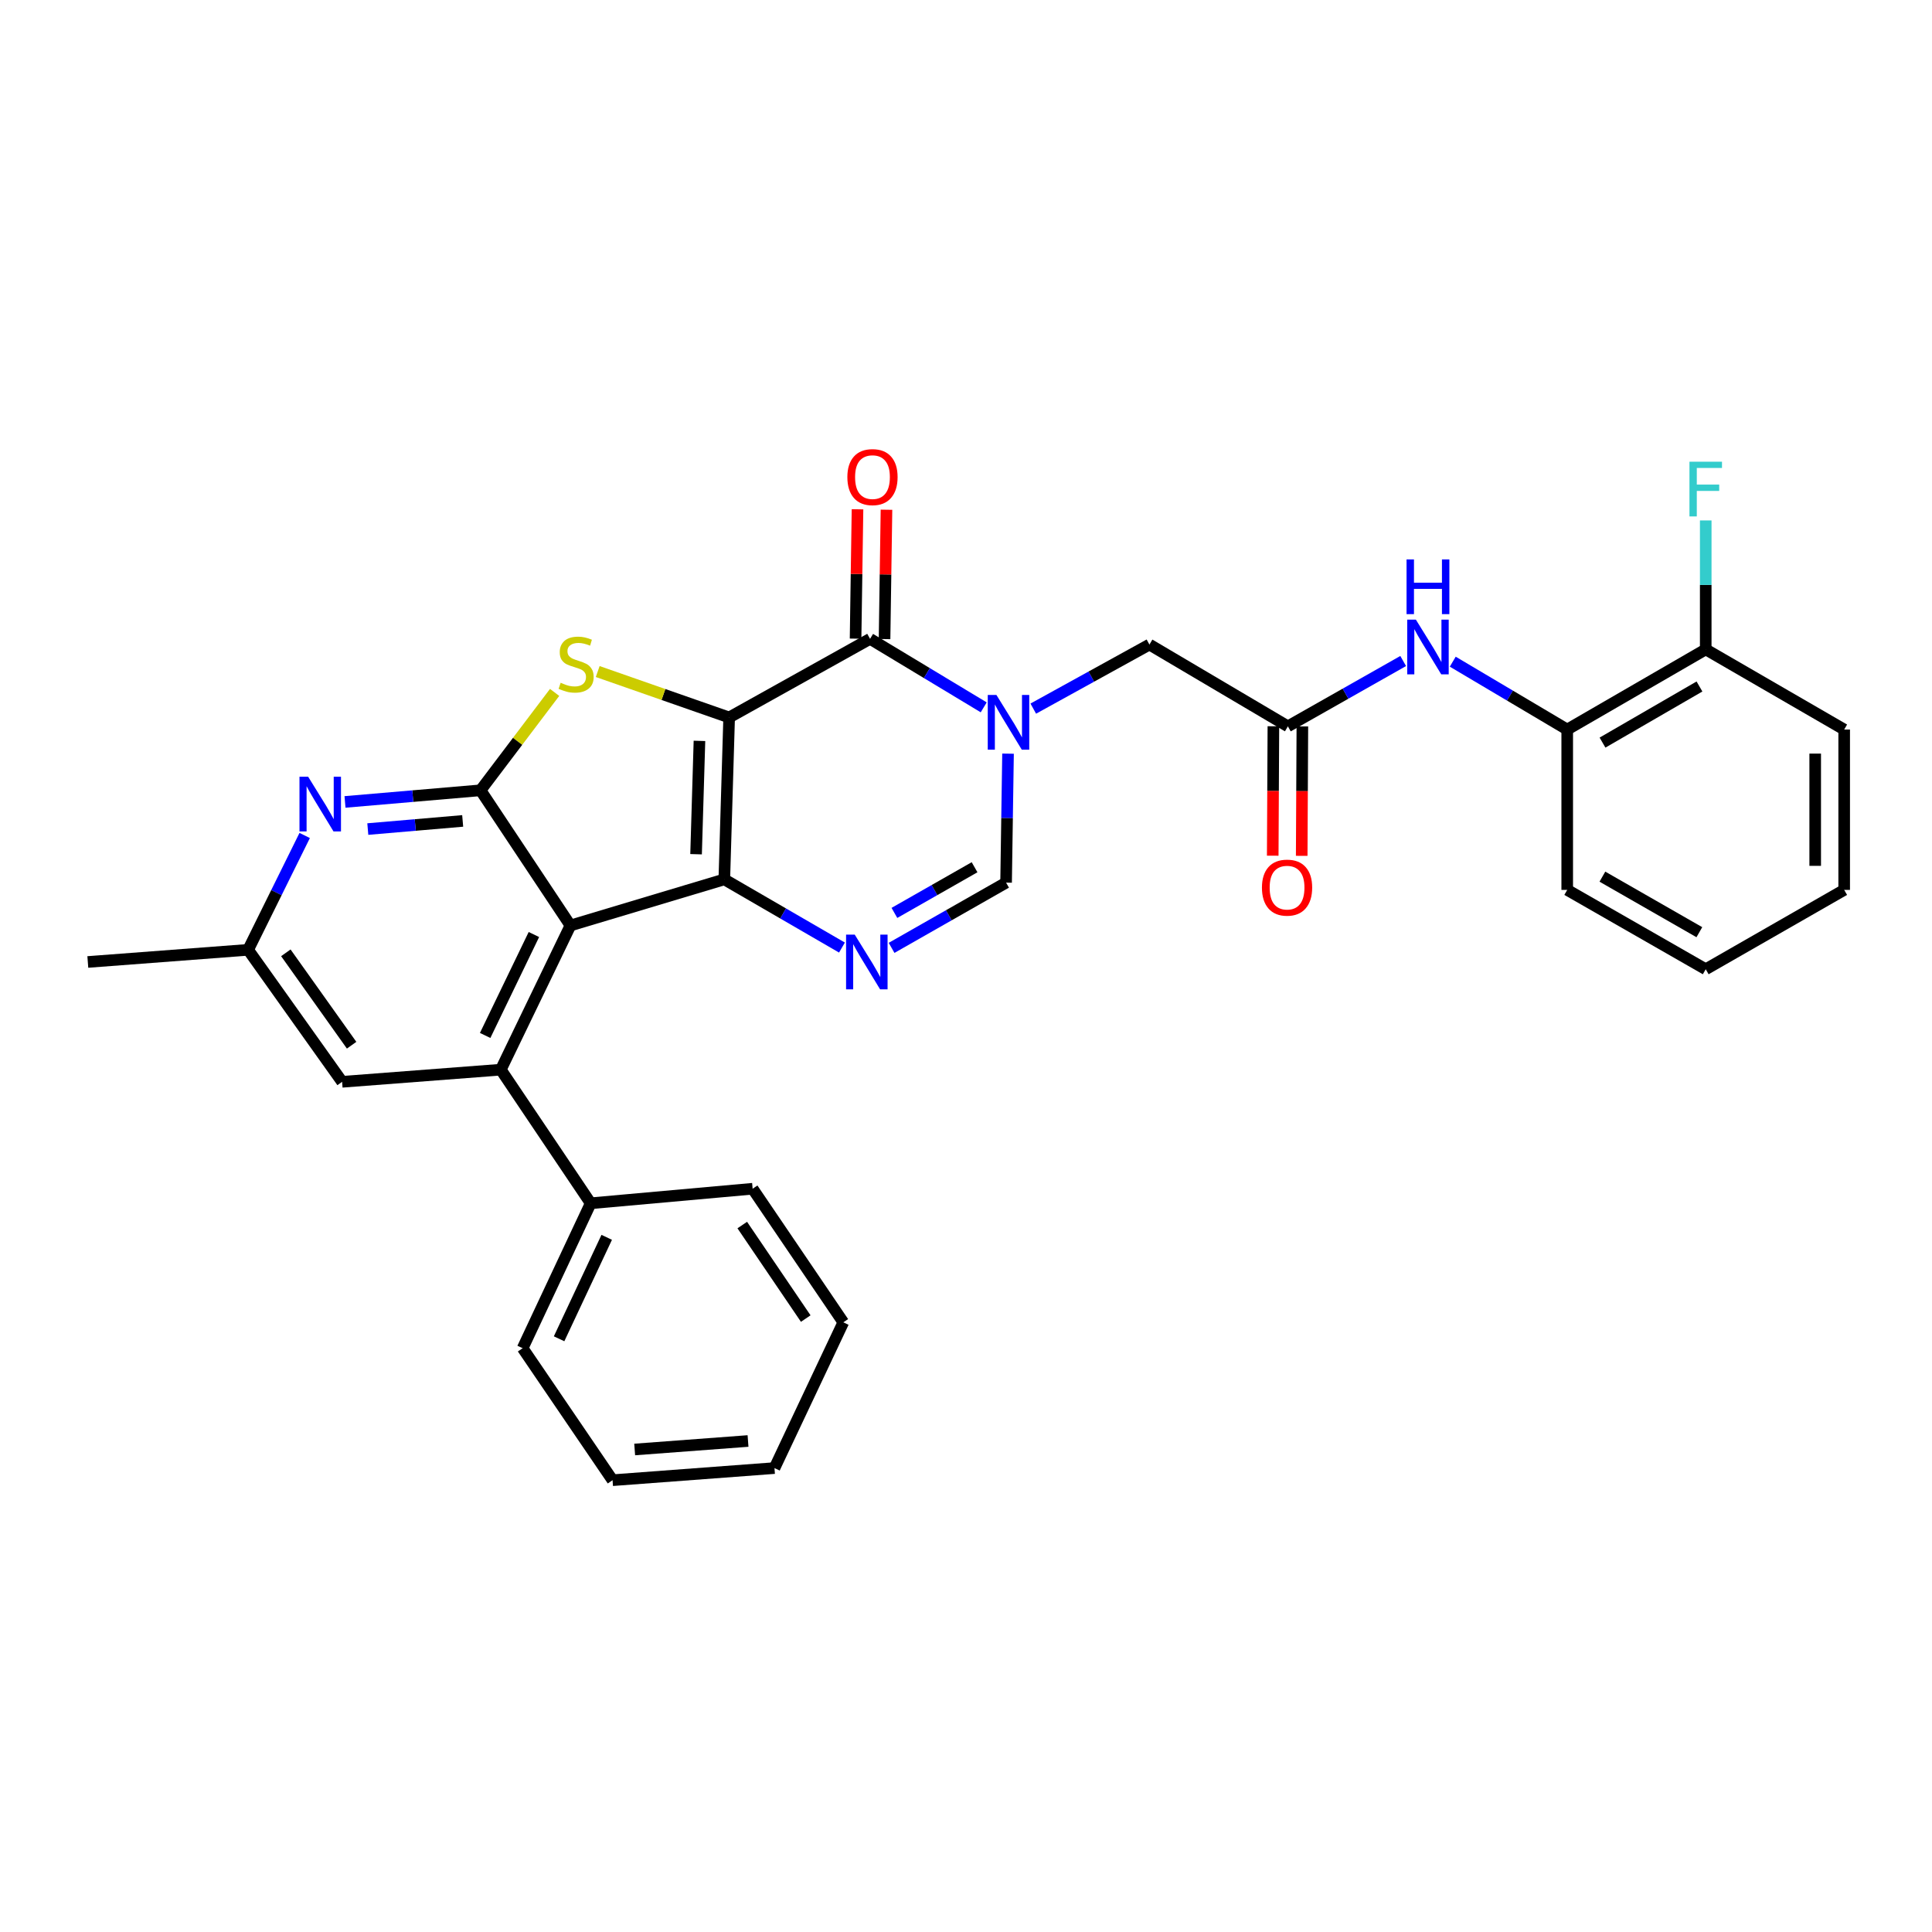 <?xml version='1.0' encoding='iso-8859-1'?>
<svg version='1.1' baseProfile='full'
              xmlns='http://www.w3.org/2000/svg'
                      xmlns:rdkit='http://www.rdkit.org/xml'
                      xmlns:xlink='http://www.w3.org/1999/xlink'
                  xml:space='preserve'
width='1000px' height='1000px' viewBox='0 0 1000 1000'>
<!-- END OF HEADER -->
<rect style='opacity:1.0;fill:#FFFFFF;stroke:none' width='1000' height='1000' x='0' y='0'> </rect>
<path class='bond-0' d='M 377.403,371.355 L 374.904,455.161' style='fill:none;fill-rule:evenodd;stroke:#000000;stroke-width:6px;stroke-linecap:butt;stroke-linejoin:miter;stroke-opacity:1' />
<path class='bond-0' d='M 362.036,383.478 L 360.286,442.142' style='fill:none;fill-rule:evenodd;stroke:#000000;stroke-width:6px;stroke-linecap:butt;stroke-linejoin:miter;stroke-opacity:1' />
<path class='bond-2' d='M 377.403,371.355 L 343.389,359.47' style='fill:none;fill-rule:evenodd;stroke:#000000;stroke-width:6px;stroke-linecap:butt;stroke-linejoin:miter;stroke-opacity:1' />
<path class='bond-2' d='M 343.389,359.47 L 309.375,347.586' style='fill:none;fill-rule:evenodd;stroke:#CCCC00;stroke-width:6px;stroke-linecap:butt;stroke-linejoin:miter;stroke-opacity:1' />
<path class='bond-4' d='M 377.403,371.355 L 450.343,330.672' style='fill:none;fill-rule:evenodd;stroke:#000000;stroke-width:6px;stroke-linecap:butt;stroke-linejoin:miter;stroke-opacity:1' />
<path class='bond-1' d='M 374.904,455.161 L 295.256,479.035' style='fill:none;fill-rule:evenodd;stroke:#000000;stroke-width:6px;stroke-linecap:butt;stroke-linejoin:miter;stroke-opacity:1' />
<path class='bond-6' d='M 374.904,455.161 L 405.35,472.809' style='fill:none;fill-rule:evenodd;stroke:#000000;stroke-width:6px;stroke-linecap:butt;stroke-linejoin:miter;stroke-opacity:1' />
<path class='bond-6' d='M 405.35,472.809 L 435.797,490.457' style='fill:none;fill-rule:evenodd;stroke:#0000FF;stroke-width:6px;stroke-linecap:butt;stroke-linejoin:miter;stroke-opacity:1' />
<path class='bond-7' d='M 295.256,479.035 L 259.215,553.666' style='fill:none;fill-rule:evenodd;stroke:#000000;stroke-width:6px;stroke-linecap:butt;stroke-linejoin:miter;stroke-opacity:1' />
<path class='bond-7' d='M 276.343,483.707 L 251.114,535.949' style='fill:none;fill-rule:evenodd;stroke:#000000;stroke-width:6px;stroke-linecap:butt;stroke-linejoin:miter;stroke-opacity:1' />
<path class='bond-31' d='M 295.256,479.035 L 248.724,409.062' style='fill:none;fill-rule:evenodd;stroke:#000000;stroke-width:6px;stroke-linecap:butt;stroke-linejoin:miter;stroke-opacity:1' />
<path class='bond-3' d='M 287.068,358.389 L 267.896,383.725' style='fill:none;fill-rule:evenodd;stroke:#CCCC00;stroke-width:6px;stroke-linecap:butt;stroke-linejoin:miter;stroke-opacity:1' />
<path class='bond-3' d='M 267.896,383.725 L 248.724,409.062' style='fill:none;fill-rule:evenodd;stroke:#000000;stroke-width:6px;stroke-linecap:butt;stroke-linejoin:miter;stroke-opacity:1' />
<path class='bond-9' d='M 248.724,409.062 L 213.648,412.07' style='fill:none;fill-rule:evenodd;stroke:#000000;stroke-width:6px;stroke-linecap:butt;stroke-linejoin:miter;stroke-opacity:1' />
<path class='bond-9' d='M 213.648,412.07 L 178.573,415.079' style='fill:none;fill-rule:evenodd;stroke:#0000FF;stroke-width:6px;stroke-linecap:butt;stroke-linejoin:miter;stroke-opacity:1' />
<path class='bond-9' d='M 239.483,424.909 L 214.93,427.015' style='fill:none;fill-rule:evenodd;stroke:#000000;stroke-width:6px;stroke-linecap:butt;stroke-linejoin:miter;stroke-opacity:1' />
<path class='bond-9' d='M 214.93,427.015 L 190.377,429.121' style='fill:none;fill-rule:evenodd;stroke:#0000FF;stroke-width:6px;stroke-linecap:butt;stroke-linejoin:miter;stroke-opacity:1' />
<path class='bond-5' d='M 450.343,330.672 L 479.755,348.397' style='fill:none;fill-rule:evenodd;stroke:#000000;stroke-width:6px;stroke-linecap:butt;stroke-linejoin:miter;stroke-opacity:1' />
<path class='bond-5' d='M 479.755,348.397 L 509.168,366.122' style='fill:none;fill-rule:evenodd;stroke:#0000FF;stroke-width:6px;stroke-linecap:butt;stroke-linejoin:miter;stroke-opacity:1' />
<path class='bond-15' d='M 457.842,330.784 L 458.341,297.309' style='fill:none;fill-rule:evenodd;stroke:#000000;stroke-width:6px;stroke-linecap:butt;stroke-linejoin:miter;stroke-opacity:1' />
<path class='bond-15' d='M 458.341,297.309 L 458.841,263.834' style='fill:none;fill-rule:evenodd;stroke:#FF0000;stroke-width:6px;stroke-linecap:butt;stroke-linejoin:miter;stroke-opacity:1' />
<path class='bond-15' d='M 442.844,330.561 L 443.343,297.085' style='fill:none;fill-rule:evenodd;stroke:#000000;stroke-width:6px;stroke-linecap:butt;stroke-linejoin:miter;stroke-opacity:1' />
<path class='bond-15' d='M 443.343,297.085 L 443.843,263.61' style='fill:none;fill-rule:evenodd;stroke:#FF0000;stroke-width:6px;stroke-linecap:butt;stroke-linejoin:miter;stroke-opacity:1' />
<path class='bond-8' d='M 521.755,390.09 L 521.252,423.471' style='fill:none;fill-rule:evenodd;stroke:#0000FF;stroke-width:6px;stroke-linecap:butt;stroke-linejoin:miter;stroke-opacity:1' />
<path class='bond-8' d='M 521.252,423.471 L 520.749,456.852' style='fill:none;fill-rule:evenodd;stroke:#000000;stroke-width:6px;stroke-linecap:butt;stroke-linejoin:miter;stroke-opacity:1' />
<path class='bond-12' d='M 534.822,366.783 L 564.885,350.202' style='fill:none;fill-rule:evenodd;stroke:#0000FF;stroke-width:6px;stroke-linecap:butt;stroke-linejoin:miter;stroke-opacity:1' />
<path class='bond-12' d='M 564.885,350.202 L 594.947,333.622' style='fill:none;fill-rule:evenodd;stroke:#000000;stroke-width:6px;stroke-linecap:butt;stroke-linejoin:miter;stroke-opacity:1' />
<path class='bond-32' d='M 461.482,490.617 L 491.116,473.735' style='fill:none;fill-rule:evenodd;stroke:#0000FF;stroke-width:6px;stroke-linecap:butt;stroke-linejoin:miter;stroke-opacity:1' />
<path class='bond-32' d='M 491.116,473.735 L 520.749,456.852' style='fill:none;fill-rule:evenodd;stroke:#000000;stroke-width:6px;stroke-linecap:butt;stroke-linejoin:miter;stroke-opacity:1' />
<path class='bond-32' d='M 462.947,472.52 L 483.691,460.702' style='fill:none;fill-rule:evenodd;stroke:#0000FF;stroke-width:6px;stroke-linecap:butt;stroke-linejoin:miter;stroke-opacity:1' />
<path class='bond-32' d='M 483.691,460.702 L 504.434,448.884' style='fill:none;fill-rule:evenodd;stroke:#000000;stroke-width:6px;stroke-linecap:butt;stroke-linejoin:miter;stroke-opacity:1' />
<path class='bond-14' d='M 259.215,553.666 L 177.076,559.949' style='fill:none;fill-rule:evenodd;stroke:#000000;stroke-width:6px;stroke-linecap:butt;stroke-linejoin:miter;stroke-opacity:1' />
<path class='bond-17' d='M 259.215,553.666 L 305.739,622.814' style='fill:none;fill-rule:evenodd;stroke:#000000;stroke-width:6px;stroke-linecap:butt;stroke-linejoin:miter;stroke-opacity:1' />
<path class='bond-16' d='M 157.707,432.443 L 143.071,462.034' style='fill:none;fill-rule:evenodd;stroke:#0000FF;stroke-width:6px;stroke-linecap:butt;stroke-linejoin:miter;stroke-opacity:1' />
<path class='bond-16' d='M 143.071,462.034 L 128.436,491.626' style='fill:none;fill-rule:evenodd;stroke:#000000;stroke-width:6px;stroke-linecap:butt;stroke-linejoin:miter;stroke-opacity:1' />
<path class='bond-10' d='M 666.604,375.954 L 594.947,333.622' style='fill:none;fill-rule:evenodd;stroke:#000000;stroke-width:6px;stroke-linecap:butt;stroke-linejoin:miter;stroke-opacity:1' />
<path class='bond-11' d='M 666.604,375.954 L 696.445,359.046' style='fill:none;fill-rule:evenodd;stroke:#000000;stroke-width:6px;stroke-linecap:butt;stroke-linejoin:miter;stroke-opacity:1' />
<path class='bond-11' d='M 696.445,359.046 L 726.286,342.138' style='fill:none;fill-rule:evenodd;stroke:#0000FF;stroke-width:6px;stroke-linecap:butt;stroke-linejoin:miter;stroke-opacity:1' />
<path class='bond-18' d='M 659.104,375.916 L 658.933,409.413' style='fill:none;fill-rule:evenodd;stroke:#000000;stroke-width:6px;stroke-linecap:butt;stroke-linejoin:miter;stroke-opacity:1' />
<path class='bond-18' d='M 658.933,409.413 L 658.763,442.909' style='fill:none;fill-rule:evenodd;stroke:#FF0000;stroke-width:6px;stroke-linecap:butt;stroke-linejoin:miter;stroke-opacity:1' />
<path class='bond-18' d='M 674.103,375.993 L 673.933,409.489' style='fill:none;fill-rule:evenodd;stroke:#000000;stroke-width:6px;stroke-linecap:butt;stroke-linejoin:miter;stroke-opacity:1' />
<path class='bond-18' d='M 673.933,409.489 L 673.762,442.985' style='fill:none;fill-rule:evenodd;stroke:#FF0000;stroke-width:6px;stroke-linecap:butt;stroke-linejoin:miter;stroke-opacity:1' />
<path class='bond-13' d='M 751.945,342.483 L 781.568,360.048' style='fill:none;fill-rule:evenodd;stroke:#0000FF;stroke-width:6px;stroke-linecap:butt;stroke-linejoin:miter;stroke-opacity:1' />
<path class='bond-13' d='M 781.568,360.048 L 811.191,377.613' style='fill:none;fill-rule:evenodd;stroke:#000000;stroke-width:6px;stroke-linecap:butt;stroke-linejoin:miter;stroke-opacity:1' />
<path class='bond-19' d='M 811.191,377.613 L 882.881,336.122' style='fill:none;fill-rule:evenodd;stroke:#000000;stroke-width:6px;stroke-linecap:butt;stroke-linejoin:miter;stroke-opacity:1' />
<path class='bond-19' d='M 829.458,384.371 L 879.641,355.328' style='fill:none;fill-rule:evenodd;stroke:#000000;stroke-width:6px;stroke-linecap:butt;stroke-linejoin:miter;stroke-opacity:1' />
<path class='bond-21' d='M 811.191,377.613 L 811.191,460.61' style='fill:none;fill-rule:evenodd;stroke:#000000;stroke-width:6px;stroke-linecap:butt;stroke-linejoin:miter;stroke-opacity:1' />
<path class='bond-33' d='M 177.076,559.949 L 128.436,491.626' style='fill:none;fill-rule:evenodd;stroke:#000000;stroke-width:6px;stroke-linecap:butt;stroke-linejoin:miter;stroke-opacity:1' />
<path class='bond-33' d='M 181.999,541.002 L 147.951,493.175' style='fill:none;fill-rule:evenodd;stroke:#000000;stroke-width:6px;stroke-linecap:butt;stroke-linejoin:miter;stroke-opacity:1' />
<path class='bond-22' d='M 128.436,491.626 L 45.455,497.918' style='fill:none;fill-rule:evenodd;stroke:#000000;stroke-width:6px;stroke-linecap:butt;stroke-linejoin:miter;stroke-opacity:1' />
<path class='bond-23' d='M 305.739,622.814 L 270.523,697.829' style='fill:none;fill-rule:evenodd;stroke:#000000;stroke-width:6px;stroke-linecap:butt;stroke-linejoin:miter;stroke-opacity:1' />
<path class='bond-23' d='M 314.034,640.44 L 289.383,692.951' style='fill:none;fill-rule:evenodd;stroke:#000000;stroke-width:6px;stroke-linecap:butt;stroke-linejoin:miter;stroke-opacity:1' />
<path class='bond-24' d='M 305.739,622.814 L 389.561,615.289' style='fill:none;fill-rule:evenodd;stroke:#000000;stroke-width:6px;stroke-linecap:butt;stroke-linejoin:miter;stroke-opacity:1' />
<path class='bond-20' d='M 882.881,336.122 L 882.881,302.749' style='fill:none;fill-rule:evenodd;stroke:#000000;stroke-width:6px;stroke-linecap:butt;stroke-linejoin:miter;stroke-opacity:1' />
<path class='bond-20' d='M 882.881,302.749 L 882.881,269.376' style='fill:none;fill-rule:evenodd;stroke:#33CCCC;stroke-width:6px;stroke-linecap:butt;stroke-linejoin:miter;stroke-opacity:1' />
<path class='bond-25' d='M 882.881,336.122 L 954.545,377.613' style='fill:none;fill-rule:evenodd;stroke:#000000;stroke-width:6px;stroke-linecap:butt;stroke-linejoin:miter;stroke-opacity:1' />
<path class='bond-26' d='M 811.191,460.61 L 882.881,501.676' style='fill:none;fill-rule:evenodd;stroke:#000000;stroke-width:6px;stroke-linecap:butt;stroke-linejoin:miter;stroke-opacity:1' />
<path class='bond-26' d='M 829.4,453.755 L 879.583,482.501' style='fill:none;fill-rule:evenodd;stroke:#000000;stroke-width:6px;stroke-linecap:butt;stroke-linejoin:miter;stroke-opacity:1' />
<path class='bond-27' d='M 270.523,697.829 L 317.055,766.152' style='fill:none;fill-rule:evenodd;stroke:#000000;stroke-width:6px;stroke-linecap:butt;stroke-linejoin:miter;stroke-opacity:1' />
<path class='bond-28' d='M 389.561,615.289 L 436.502,684.437' style='fill:none;fill-rule:evenodd;stroke:#000000;stroke-width:6px;stroke-linecap:butt;stroke-linejoin:miter;stroke-opacity:1' />
<path class='bond-28' d='M 384.192,634.086 L 417.051,682.49' style='fill:none;fill-rule:evenodd;stroke:#000000;stroke-width:6px;stroke-linecap:butt;stroke-linejoin:miter;stroke-opacity:1' />
<path class='bond-35' d='M 954.545,377.613 L 954.545,460.61' style='fill:none;fill-rule:evenodd;stroke:#000000;stroke-width:6px;stroke-linecap:butt;stroke-linejoin:miter;stroke-opacity:1' />
<path class='bond-35' d='M 939.546,390.062 L 939.546,448.161' style='fill:none;fill-rule:evenodd;stroke:#000000;stroke-width:6px;stroke-linecap:butt;stroke-linejoin:miter;stroke-opacity:1' />
<path class='bond-29' d='M 882.881,501.676 L 954.545,460.61' style='fill:none;fill-rule:evenodd;stroke:#000000;stroke-width:6px;stroke-linecap:butt;stroke-linejoin:miter;stroke-opacity:1' />
<path class='bond-34' d='M 317.055,766.152 L 400.869,759.877' style='fill:none;fill-rule:evenodd;stroke:#000000;stroke-width:6px;stroke-linecap:butt;stroke-linejoin:miter;stroke-opacity:1' />
<path class='bond-34' d='M 328.508,750.253 L 387.178,745.86' style='fill:none;fill-rule:evenodd;stroke:#000000;stroke-width:6px;stroke-linecap:butt;stroke-linejoin:miter;stroke-opacity:1' />
<path class='bond-30' d='M 436.502,684.437 L 400.869,759.877' style='fill:none;fill-rule:evenodd;stroke:#000000;stroke-width:6px;stroke-linecap:butt;stroke-linejoin:miter;stroke-opacity:1' />
<path  class='atom-3' d='M 290.197 353.4
Q 290.517 353.52, 291.837 354.08
Q 293.157 354.64, 294.597 355
Q 296.077 355.32, 297.517 355.32
Q 300.197 355.32, 301.757 354.04
Q 303.317 352.72, 303.317 350.44
Q 303.317 348.88, 302.517 347.92
Q 301.757 346.96, 300.557 346.44
Q 299.357 345.92, 297.357 345.32
Q 294.837 344.56, 293.317 343.84
Q 291.837 343.12, 290.757 341.6
Q 289.717 340.08, 289.717 337.52
Q 289.717 333.96, 292.117 331.76
Q 294.557 329.56, 299.357 329.56
Q 302.637 329.56, 306.357 331.12
L 305.437 334.2
Q 302.037 332.8, 299.477 332.8
Q 296.717 332.8, 295.197 333.96
Q 293.677 335.08, 293.717 337.04
Q 293.717 338.56, 294.477 339.48
Q 295.277 340.4, 296.397 340.92
Q 297.557 341.44, 299.477 342.04
Q 302.037 342.84, 303.557 343.64
Q 305.077 344.44, 306.157 346.08
Q 307.277 347.68, 307.277 350.44
Q 307.277 354.36, 304.637 356.48
Q 302.037 358.56, 297.677 358.56
Q 295.157 358.56, 293.237 358
Q 291.357 357.48, 289.117 356.56
L 290.197 353.4
' fill='#CCCC00'/>
<path  class='atom-6' d='M 515.739 359.695
L 525.019 374.695
Q 525.939 376.175, 527.419 378.855
Q 528.899 381.535, 528.979 381.695
L 528.979 359.695
L 532.739 359.695
L 532.739 388.015
L 528.859 388.015
L 518.899 371.615
Q 517.739 369.695, 516.499 367.495
Q 515.299 365.295, 514.939 364.615
L 514.939 388.015
L 511.259 388.015
L 511.259 359.695
L 515.739 359.695
' fill='#0000FF'/>
<path  class='atom-7' d='M 442.408 483.758
L 451.688 498.758
Q 452.608 500.238, 454.088 502.918
Q 455.568 505.598, 455.648 505.758
L 455.648 483.758
L 459.408 483.758
L 459.408 512.078
L 455.528 512.078
L 445.568 495.678
Q 444.408 493.758, 443.168 491.558
Q 441.968 489.358, 441.608 488.678
L 441.608 512.078
L 437.928 512.078
L 437.928 483.758
L 442.408 483.758
' fill='#0000FF'/>
<path  class='atom-10' d='M 159.491 402.018
L 168.771 417.018
Q 169.691 418.498, 171.171 421.178
Q 172.651 423.858, 172.731 424.018
L 172.731 402.018
L 176.491 402.018
L 176.491 430.338
L 172.611 430.338
L 162.651 413.938
Q 161.491 412.018, 160.251 409.818
Q 159.051 407.618, 158.691 406.938
L 158.691 430.338
L 155.011 430.338
L 155.011 402.018
L 159.491 402.018
' fill='#0000FF'/>
<path  class='atom-12' d='M 732.85 320.712
L 742.13 335.712
Q 743.05 337.192, 744.53 339.872
Q 746.01 342.552, 746.09 342.712
L 746.09 320.712
L 749.85 320.712
L 749.85 349.032
L 745.97 349.032
L 736.01 332.632
Q 734.85 330.712, 733.61 328.512
Q 732.41 326.312, 732.05 325.632
L 732.05 349.032
L 728.37 349.032
L 728.37 320.712
L 732.85 320.712
' fill='#0000FF'/>
<path  class='atom-12' d='M 728.03 289.56
L 731.87 289.56
L 731.87 301.6
L 746.35 301.6
L 746.35 289.56
L 750.19 289.56
L 750.19 317.88
L 746.35 317.88
L 746.35 304.8
L 731.87 304.8
L 731.87 317.88
L 728.03 317.88
L 728.03 289.56
' fill='#0000FF'/>
<path  class='atom-16' d='M 438.593 246.946
Q 438.593 240.146, 441.953 236.346
Q 445.313 232.546, 451.593 232.546
Q 457.873 232.546, 461.233 236.346
Q 464.593 240.146, 464.593 246.946
Q 464.593 253.826, 461.193 257.746
Q 457.793 261.626, 451.593 261.626
Q 445.353 261.626, 441.953 257.746
Q 438.593 253.866, 438.593 246.946
M 451.593 258.426
Q 455.913 258.426, 458.233 255.546
Q 460.593 252.626, 460.593 246.946
Q 460.593 241.386, 458.233 238.586
Q 455.913 235.746, 451.593 235.746
Q 447.273 235.746, 444.913 238.546
Q 442.593 241.346, 442.593 246.946
Q 442.593 252.666, 444.913 255.546
Q 447.273 258.426, 451.593 258.426
' fill='#FF0000'/>
<path  class='atom-19' d='M 653.179 459.432
Q 653.179 452.632, 656.539 448.832
Q 659.899 445.032, 666.179 445.032
Q 672.459 445.032, 675.819 448.832
Q 679.179 452.632, 679.179 459.432
Q 679.179 466.312, 675.779 470.232
Q 672.379 474.112, 666.179 474.112
Q 659.939 474.112, 656.539 470.232
Q 653.179 466.352, 653.179 459.432
M 666.179 470.912
Q 670.499 470.912, 672.819 468.032
Q 675.179 465.112, 675.179 459.432
Q 675.179 453.872, 672.819 451.072
Q 670.499 448.232, 666.179 448.232
Q 661.859 448.232, 659.499 451.032
Q 657.179 453.832, 657.179 459.432
Q 657.179 465.152, 659.499 468.032
Q 661.859 470.912, 666.179 470.912
' fill='#FF0000'/>
<path  class='atom-21' d='M 874.461 238.981
L 891.301 238.981
L 891.301 242.221
L 878.261 242.221
L 878.261 250.821
L 889.861 250.821
L 889.861 254.101
L 878.261 254.101
L 878.261 267.301
L 874.461 267.301
L 874.461 238.981
' fill='#33CCCC'/>
</svg>
